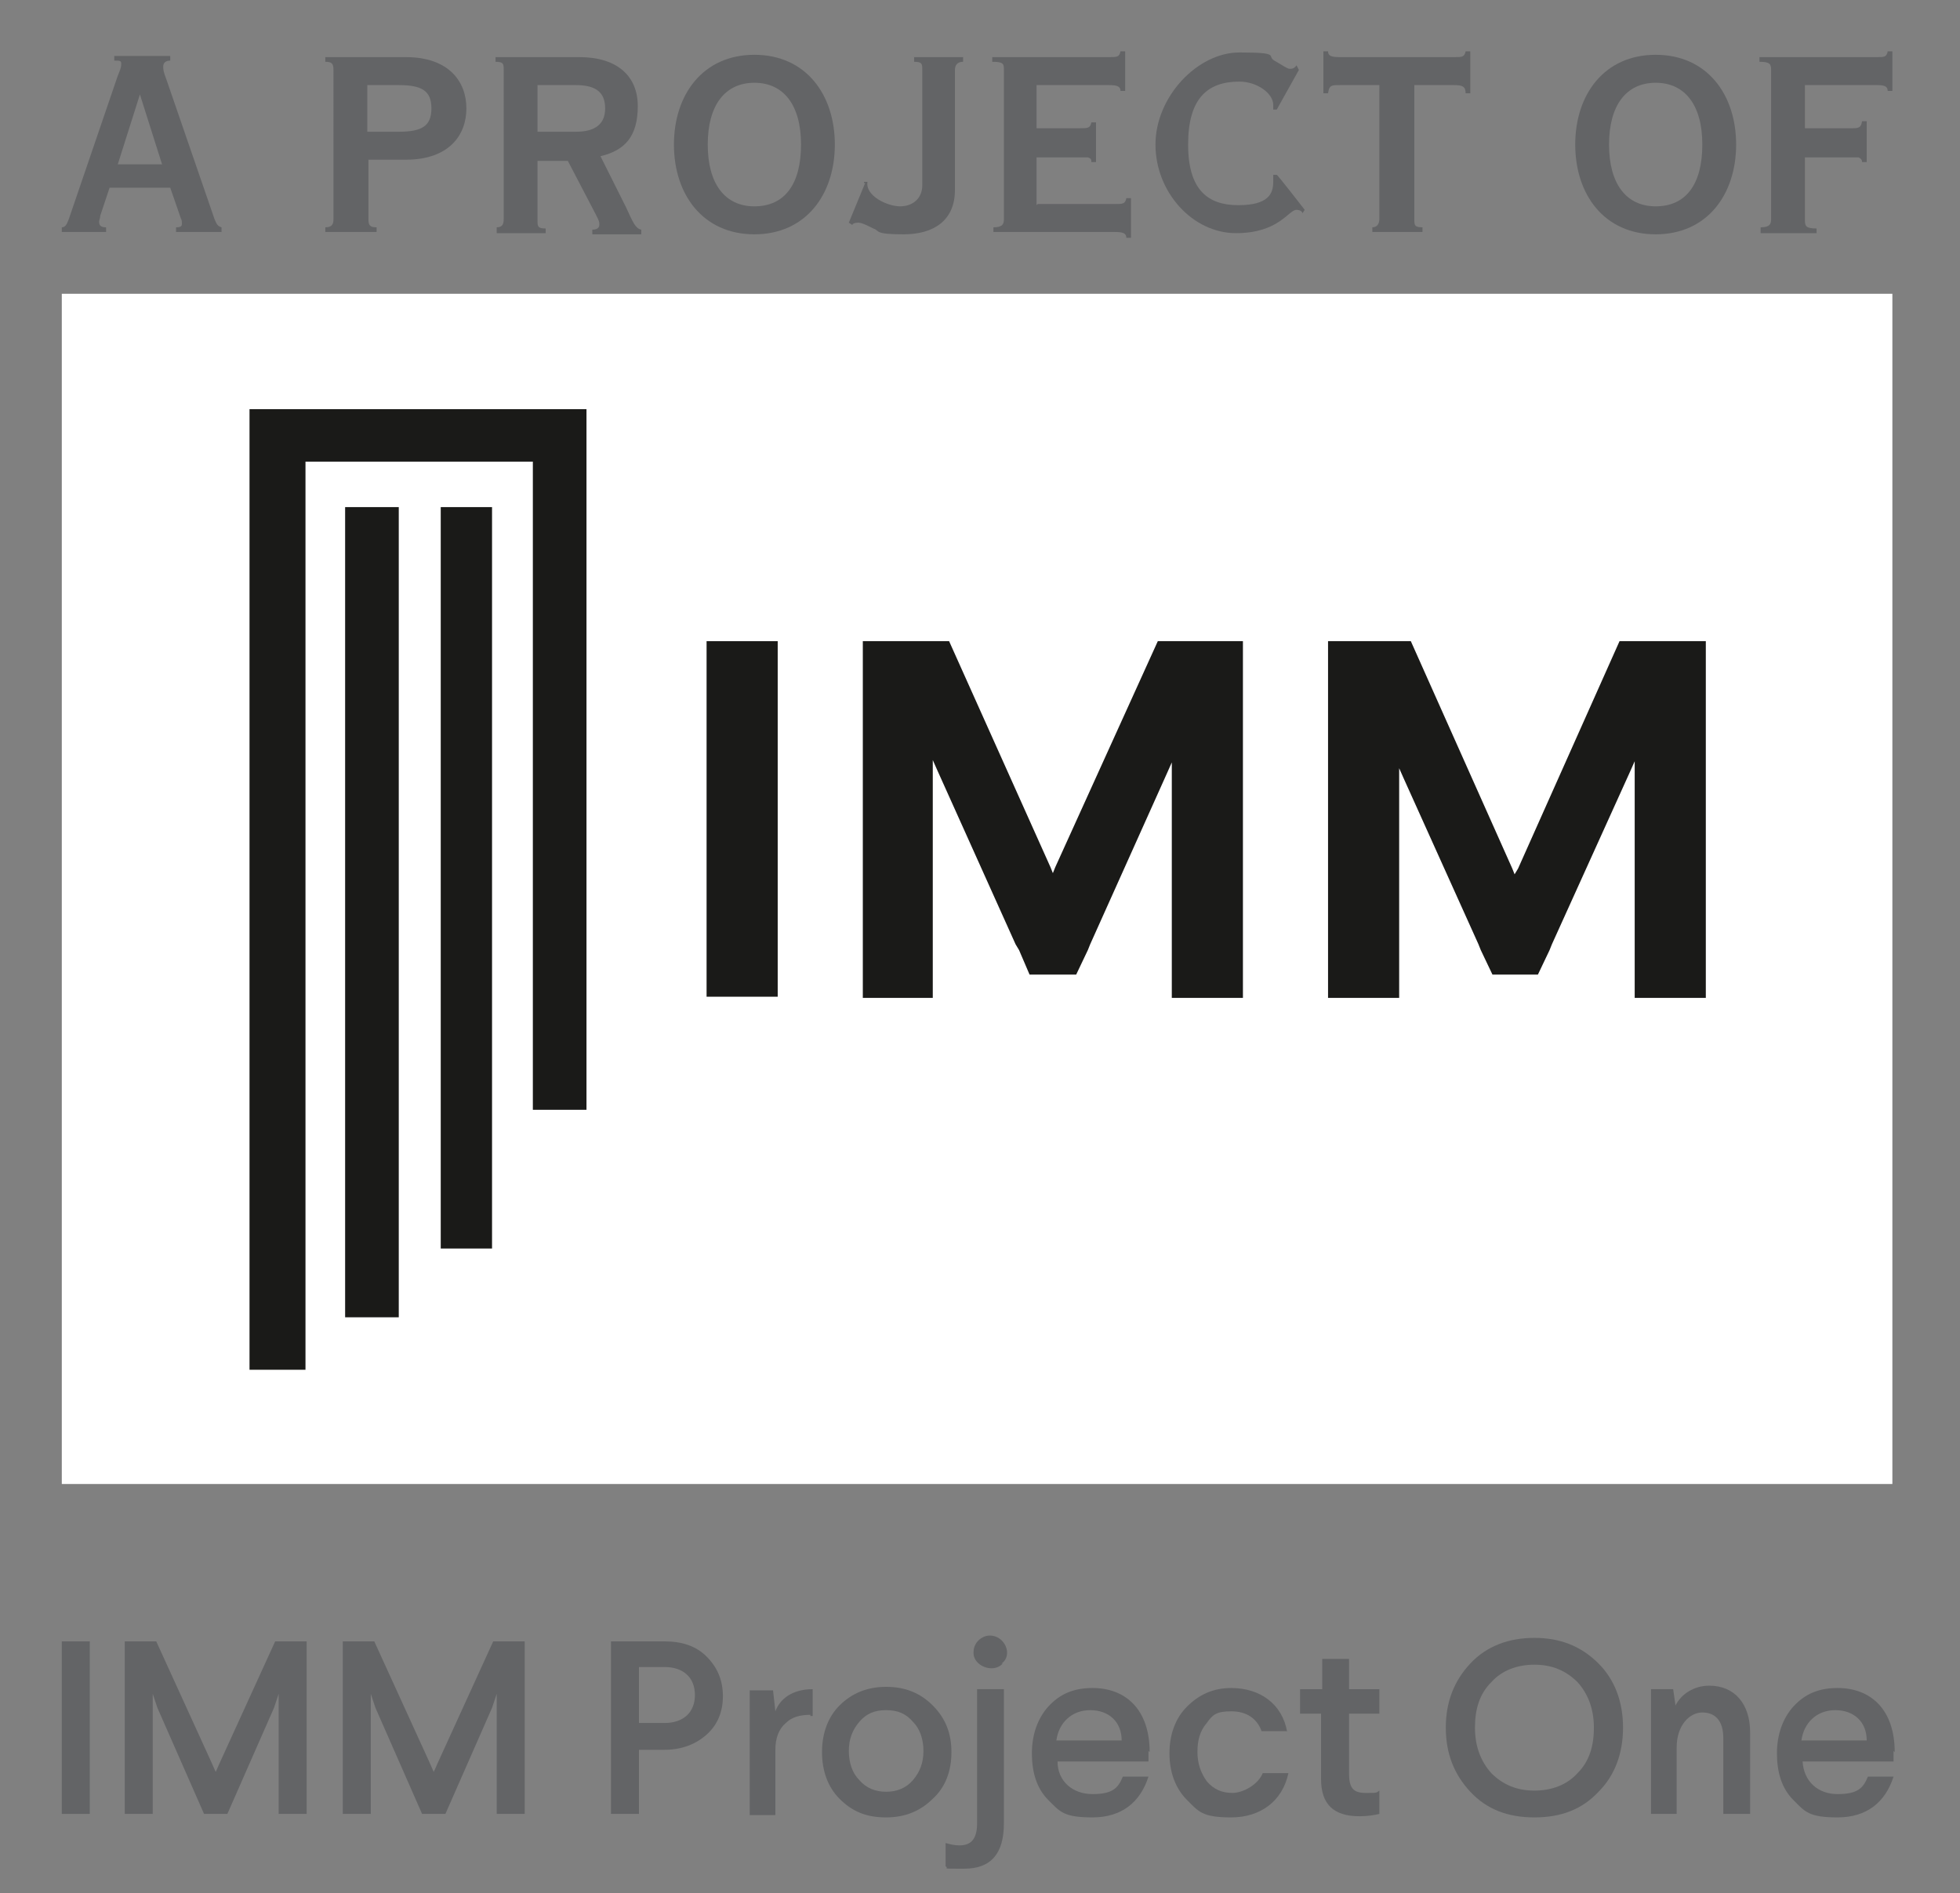 <?xml version="1.0" encoding="UTF-8"?>
<svg id="Layer_1" xmlns="http://www.w3.org/2000/svg" version="1.1" xmlns:xlink="http://www.w3.org/1999/xlink" viewBox="0 0 168.1 162.4">
  <rect x="0" y="0" width="168.1" height="162.4" fill="#808080" stroke="none"/>
  <!-- Generator: Adobe Illustrator 29.3.1, SVG Export Plug-In . SVG Version: 2.1.0 Build 151)  -->
  <defs>
    <style>
      .st0 {
        fill: #fff;
      }

      .st1 {
        fill: #636466;
      }

      .st2 {
        fill: #1a1a18;
      }
    </style>
  </defs>
  <g>
    <path class="st1" d="M5.3,19.9v-.4c.4,0,.5-.5.6-.7l4.2-12.3c.2-.5.3-.7.3-1s-.1-.3-.6-.3v-.4h4.8v.4c-.4,0-.6.2-.6.5s0,.4.3,1.2l4.1,11.9c.2.5.3.6.6.7v.4h-3.9v-.4c.4,0,.5-.1.5-.3s0-.3-.1-.5l-.9-2.6h-5.2l-.8,2.4c0,.2-.1.4-.1.5,0,.3.1.5.6.5v.4h-3.8ZM13.9,14.1l-1.9-6h0l-1.9,6s3.8,0,3.8,0Z"/>
    <path class="st1" d="M27.9,19.9v-.4c.6,0,.7-.3.7-.7V6c0-.5-.1-.7-.7-.7v-.4h6.9c3.7,0,5.2,2.1,5.2,4.4s-1.5,4.4-5.2,4.4h-3.2v5.1c0,.5.1.7.7.7v.4s-4.4,0-4.4,0ZM31.5,11.3h2.7c2,0,2.8-.5,2.8-2s-.8-2-2.8-2h-2.7v4Z"/>
    <path class="st1" d="M42.6,19.9v-.4c.5,0,.6-.3.6-.7V6c0-.5,0-.7-.7-.7v-.4h7.2c3.2,0,5,1.6,5,4.2s-1.1,3.8-3.2,4.3l2.2,4.4c.6,1.3.8,1.8,1.3,1.9v.4h-4.2v-.4c.3,0,.6-.1.6-.4s0-.3-.3-.9l-2.4-4.6h-2.6v5.1c0,.5,0,.7.7.7v.4h-4.2,0ZM46.1,11.3h3.3c1.7,0,2.5-.7,2.5-2s-.7-2-2.5-2h-3.3v4Z"/>
    <path class="st1" d="M64.7,4.7c4.4,0,6.9,3.4,6.9,7.7s-2.5,7.7-6.9,7.7-6.9-3.4-6.9-7.7,2.5-7.7,6.9-7.7ZM64.7,17.7c2.6,0,4-1.9,4-5.3s-1.5-5.3-4-5.3-4,1.9-4,5.3,1.5,5.3,4,5.3Z"/>
    <path class="st1" d="M74.1,15.6h.3c-.2,1.2,1.7,2.1,2.8,2.1s1.9-.7,1.9-1.8V6c0-.5,0-.7-.7-.7v-.4h4.2v.4c-.5,0-.7.3-.7.7v10.3c0,2.6-1.8,3.8-4.4,3.8s-2-.3-2.6-.5c-.6-.3-1-.5-1.3-.5s-.5.1-.5.2l-.3-.2,1.4-3.4h-.1Z"/>
    <path class="st1" d="M89,17.5h6.6c.7,0,.9,0,1-.5h.4v3.4h-.4c0-.4-.3-.5-1-.5h-10.4v-.4c.8,0,.9-.3.9-.7V6c0-.5,0-.7-1-.7v-.4h10c.7,0,.9,0,1-.5h.4v3.4h-.4c0-.4-.3-.5-1-.5h-6.2v3.7h3.7c.7,0,.9,0,1-.5h.4v3.4h-.4c0-.2,0-.3-.3-.4h-4.4v4.1h0Z"/>
    <path class="st1" d="M111.4,6l-1.9,3.4h-.3v-.4c0-1-1.4-2-2.9-2-2.8,0-4.4,1.5-4.4,5.4s1.7,5.2,4.3,5.2,3-1,3-2,0-.5,0-.6h.3c0-.1,2.4,3,2.4,3l-.2.3c0-.2-.3-.3-.5-.3-.7,0-1.5,2-5.2,2s-6.9-3.5-6.9-7.6,3.6-7.9,7.2-7.9,2.3.3,3,.7,1.1.7,1.3.7.4,0,.6-.3h0l.2.4Z"/>
    <path class="st1" d="M117.7,19.9v-.4c.4,0,.6-.3.6-.7V7.3h-3.4c-.7,0-.9,0-1,.7h-.4v-3.6h.4c0,.4.3.5,1,.5h9.8c.7,0,.9,0,1-.5h.4v3.6h-.4c0-.6-.3-.7-1-.7h-3.4v11.5c0,.5,0,.7.7.7v.4h-4.3Z"/>
    <path class="st1" d="M142,4.7c4.4,0,6.9,3.4,6.9,7.7s-2.5,7.7-6.9,7.7-6.9-3.4-6.9-7.7,2.5-7.7,6.9-7.7ZM142,17.7c2.6,0,4-1.9,4-5.3s-1.5-5.3-4-5.3-4,1.9-4,5.3,1.5,5.3,4,5.3Z"/>
    <path class="st1" d="M151,19.9v-.4c.8,0,.9-.3.9-.7V6c0-.5-.1-.7-1-.7v-.4h10.1c.6,0,.8,0,.9-.5h.4v3.4h-.4c0-.4-.3-.5-.9-.5h-6.2v3.7h3.9c.7,0,.9,0,1-.6h.4v3.5h-.4c0-.2-.1-.3-.3-.4h-4.6v5.4c0,.5.1.7,1,.7v.4h-4.8Z"/>
  </g>
  <g>
    <path class="st1" d="M7.7,140.8v14.8h-2.4v-14.8h2.4Z"/>
    <path class="st1" d="M26.3,140.8v14.8h-2.4v-10.3l-.4,1.2-4,9.1h-2l-4-9.1-.4-1.2v10.3h-2.4v-14.8h2.7l4.7,10.3.4.9.4-.9,4.7-10.3h2.7Z"/>
    <path class="st1" d="M45,140.8v14.8h-2.4v-10.3l-.4,1.2-4,9.1h-2l-4-9.1-.4-1.2v10.3h-2.4v-14.8h2.7l4.7,10.3.4.9.4-.9,4.7-10.3s2.7,0,2.7,0Z"/>
    <path class="st1" d="M57,140.8c1.5,0,2.7.4,3.6,1.3.9.9,1.4,2,1.4,3.4s-.5,2.5-1.4,3.3-2.1,1.3-3.6,1.3h-2.2v5.5h-2.4v-14.8h4.6ZM54.8,143v4.8h2.2c1.6,0,2.6-.9,2.6-2.4s-1-2.4-2.6-2.4h-2.2Z"/>
    <path class="st1" d="M69.5,147.1c-.9,0-1.6.2-2.1.7-.6.5-.9,1.3-.9,2.3v5.6h-2.2v-10.7h2l.2,1.8c.4-1.1,1.5-1.9,3.2-1.9v2.3h-.2Z"/>
    <path class="st1" d="M76,144.7c1.6,0,2.9.5,4,1.6s1.6,2.4,1.6,4-.5,3-1.6,4c-1,1-2.3,1.6-4,1.6s-2.9-.5-4-1.6c-1-1-1.5-2.4-1.5-4s.5-3,1.5-4,2.3-1.6,4-1.6ZM76,146.7c-1,0-1.7.3-2.3,1-.6.7-.9,1.5-.9,2.5s.3,1.9.9,2.5c.6.7,1.4,1,2.3,1s1.7-.3,2.3-1c.6-.7.9-1.5.9-2.5s-.3-1.9-.9-2.5c-.6-.7-1.3-1-2.3-1Z"/>
    <path class="st1" d="M86.1,144.9v11.5c0,2.6-1.1,3.9-3.4,3.9s-1.2,0-1.6-.2v-2c.4.1.7.2,1.2.2,1.1,0,1.5-.7,1.5-1.9v-11.5h2.3ZM86,142.7c-.8.9-2.6.2-2.5-1,0-.8.7-1.4,1.4-1.4,1.3,0,2,1.7,1,2.4h0Z"/>
    <path class="st1" d="M98.5,150.2v.9h-7.8c0,1.7,1.3,2.8,3,2.8s2.2-.5,2.6-1.5h2.2c-.7,2.2-2.3,3.5-4.8,3.5s-2.8-.5-3.8-1.5-1.4-2.4-1.4-4,.5-3,1.4-4c1-1.1,2.2-1.6,3.8-1.6,2.9,0,4.9,1.9,4.9,5.5h0ZM90.7,149.3h5.5c0-1.6-1.1-2.6-2.7-2.6s-2.7,1.1-2.9,2.6h0Z"/>
    <path class="st1" d="M110.4,148.5h-2.2c-.4-1.1-1.3-1.7-2.6-1.7s-1.6.3-2.1,1c-.6.7-.8,1.5-.8,2.5s.3,1.8.8,2.5c.6.7,1.3,1,2.2,1s2.2-.7,2.6-1.7h2.2c-.5,2.4-2.4,3.8-4.9,3.8s-2.8-.5-3.8-1.5-1.5-2.4-1.5-4,.5-3,1.5-4,2.2-1.6,3.8-1.6c2.5,0,4.4,1.4,4.8,3.8h0Z"/>
    <path class="st1" d="M115.7,142.3v2.6h2.6v2.1h-2.6v5.1c0,1.2.3,1.7,1.4,1.7s.9,0,1.2-.2v2c-.4.1-1,.2-1.7.2-2.2,0-3.3-1-3.3-3.2v-5.6h-1.8v-2.1h1.9v-2.6h2.3Z"/>
    <path class="st1" d="M137.1,142.7c1.4,1.4,2.1,3.3,2.1,5.5s-.7,4.1-2.1,5.5c-1.4,1.5-3.2,2.2-5.5,2.2s-4.1-.7-5.5-2.2-2.1-3.3-2.1-5.5.7-4,2.1-5.5,3.3-2.2,5.5-2.2,4,.7,5.5,2.2ZM127.9,152.1c1,1,2.2,1.5,3.7,1.5s2.8-.5,3.7-1.5c1-1,1.4-2.3,1.4-3.9s-.5-2.9-1.4-3.9c-1-1-2.2-1.5-3.7-1.5s-2.8.5-3.7,1.5c-1,1-1.4,2.3-1.4,3.9s.5,2.9,1.4,3.9Z"/>
    <path class="st1" d="M150.1,148.7v6.9h-2.3v-6.5c0-1.5-.7-2.2-1.8-2.2s-2.2,1.1-2.2,3v5.7h-2.2v-10.7h1.9l.2,1.4c.5-1,1.6-1.7,2.9-1.7,2.2,0,3.5,1.6,3.5,4h0Z"/>
    <path class="st1" d="M162.4,150.2v.9h-7.8c.1,1.7,1.3,2.8,3,2.8s2.2-.5,2.6-1.5h2.2c-.7,2.2-2.3,3.5-4.8,3.5s-2.8-.5-3.8-1.5-1.4-2.4-1.4-4,.5-3,1.4-4c1-1.1,2.2-1.6,3.8-1.6,2.9,0,4.9,1.9,4.9,5.5h0ZM154.6,149.3h5.5c0-1.6-1.1-2.6-2.7-2.6s-2.7,1.1-2.9,2.6h0Z"/>
  </g>
  <g>
    <rect class="st0" x="5.3" y="25.2" width="157" height="102.1"/>
    <g>
      <polygon class="st2" points="37.8 43.5 37.8 107.1 42.2 107.1 42.2 95.2 42.2 43.5 37.8 43.5"/>
      <polygon class="st2" points="29.6 95.2 29.6 113 34.2 113 34.2 43.5 29.6 43.5 29.6 95.2"/>
      <polygon class="st2" points="21.4 117.5 26.2 117.5 26.2 107.1 26.2 39.6 45.7 39.6 45.7 95.2 50.3 95.2 50.3 35.1 21.4 35.1 21.4 117.5"/>
      <polygon class="st2" points="90.5 74.4 90.3 74.9 90.1 74.4 81.4 55 74 55 74 85.6 80 85.6 80 65.2 80.4 66.1 87.1 81 87.4 81.5 88.3 83.6 92.3 83.6 93.3 81.5 93.5 81 100.1 66.3 100.5 65.4 100.5 85.6 106.6 85.6 106.6 55 99.3 55 90.5 74.4"/>
      <rect class="st2" x="60.6" y="55" width="6.1" height="30.5"/>
      <polygon class="st2" points="138.9 55 130.2 74.5 129.9 75 129.7 74.5 121 55 113.9 55 113.9 85.6 120 85.6 120 65.9 120.4 66.8 126.8 81 127 81.5 128 83.6 131.9 83.6 132.9 81.5 133.1 81 139.8 66.2 140.2 65.3 140.2 85.6 146.3 85.6 146.3 55 138.9 55"/>
    </g>
  </g>
</svg>